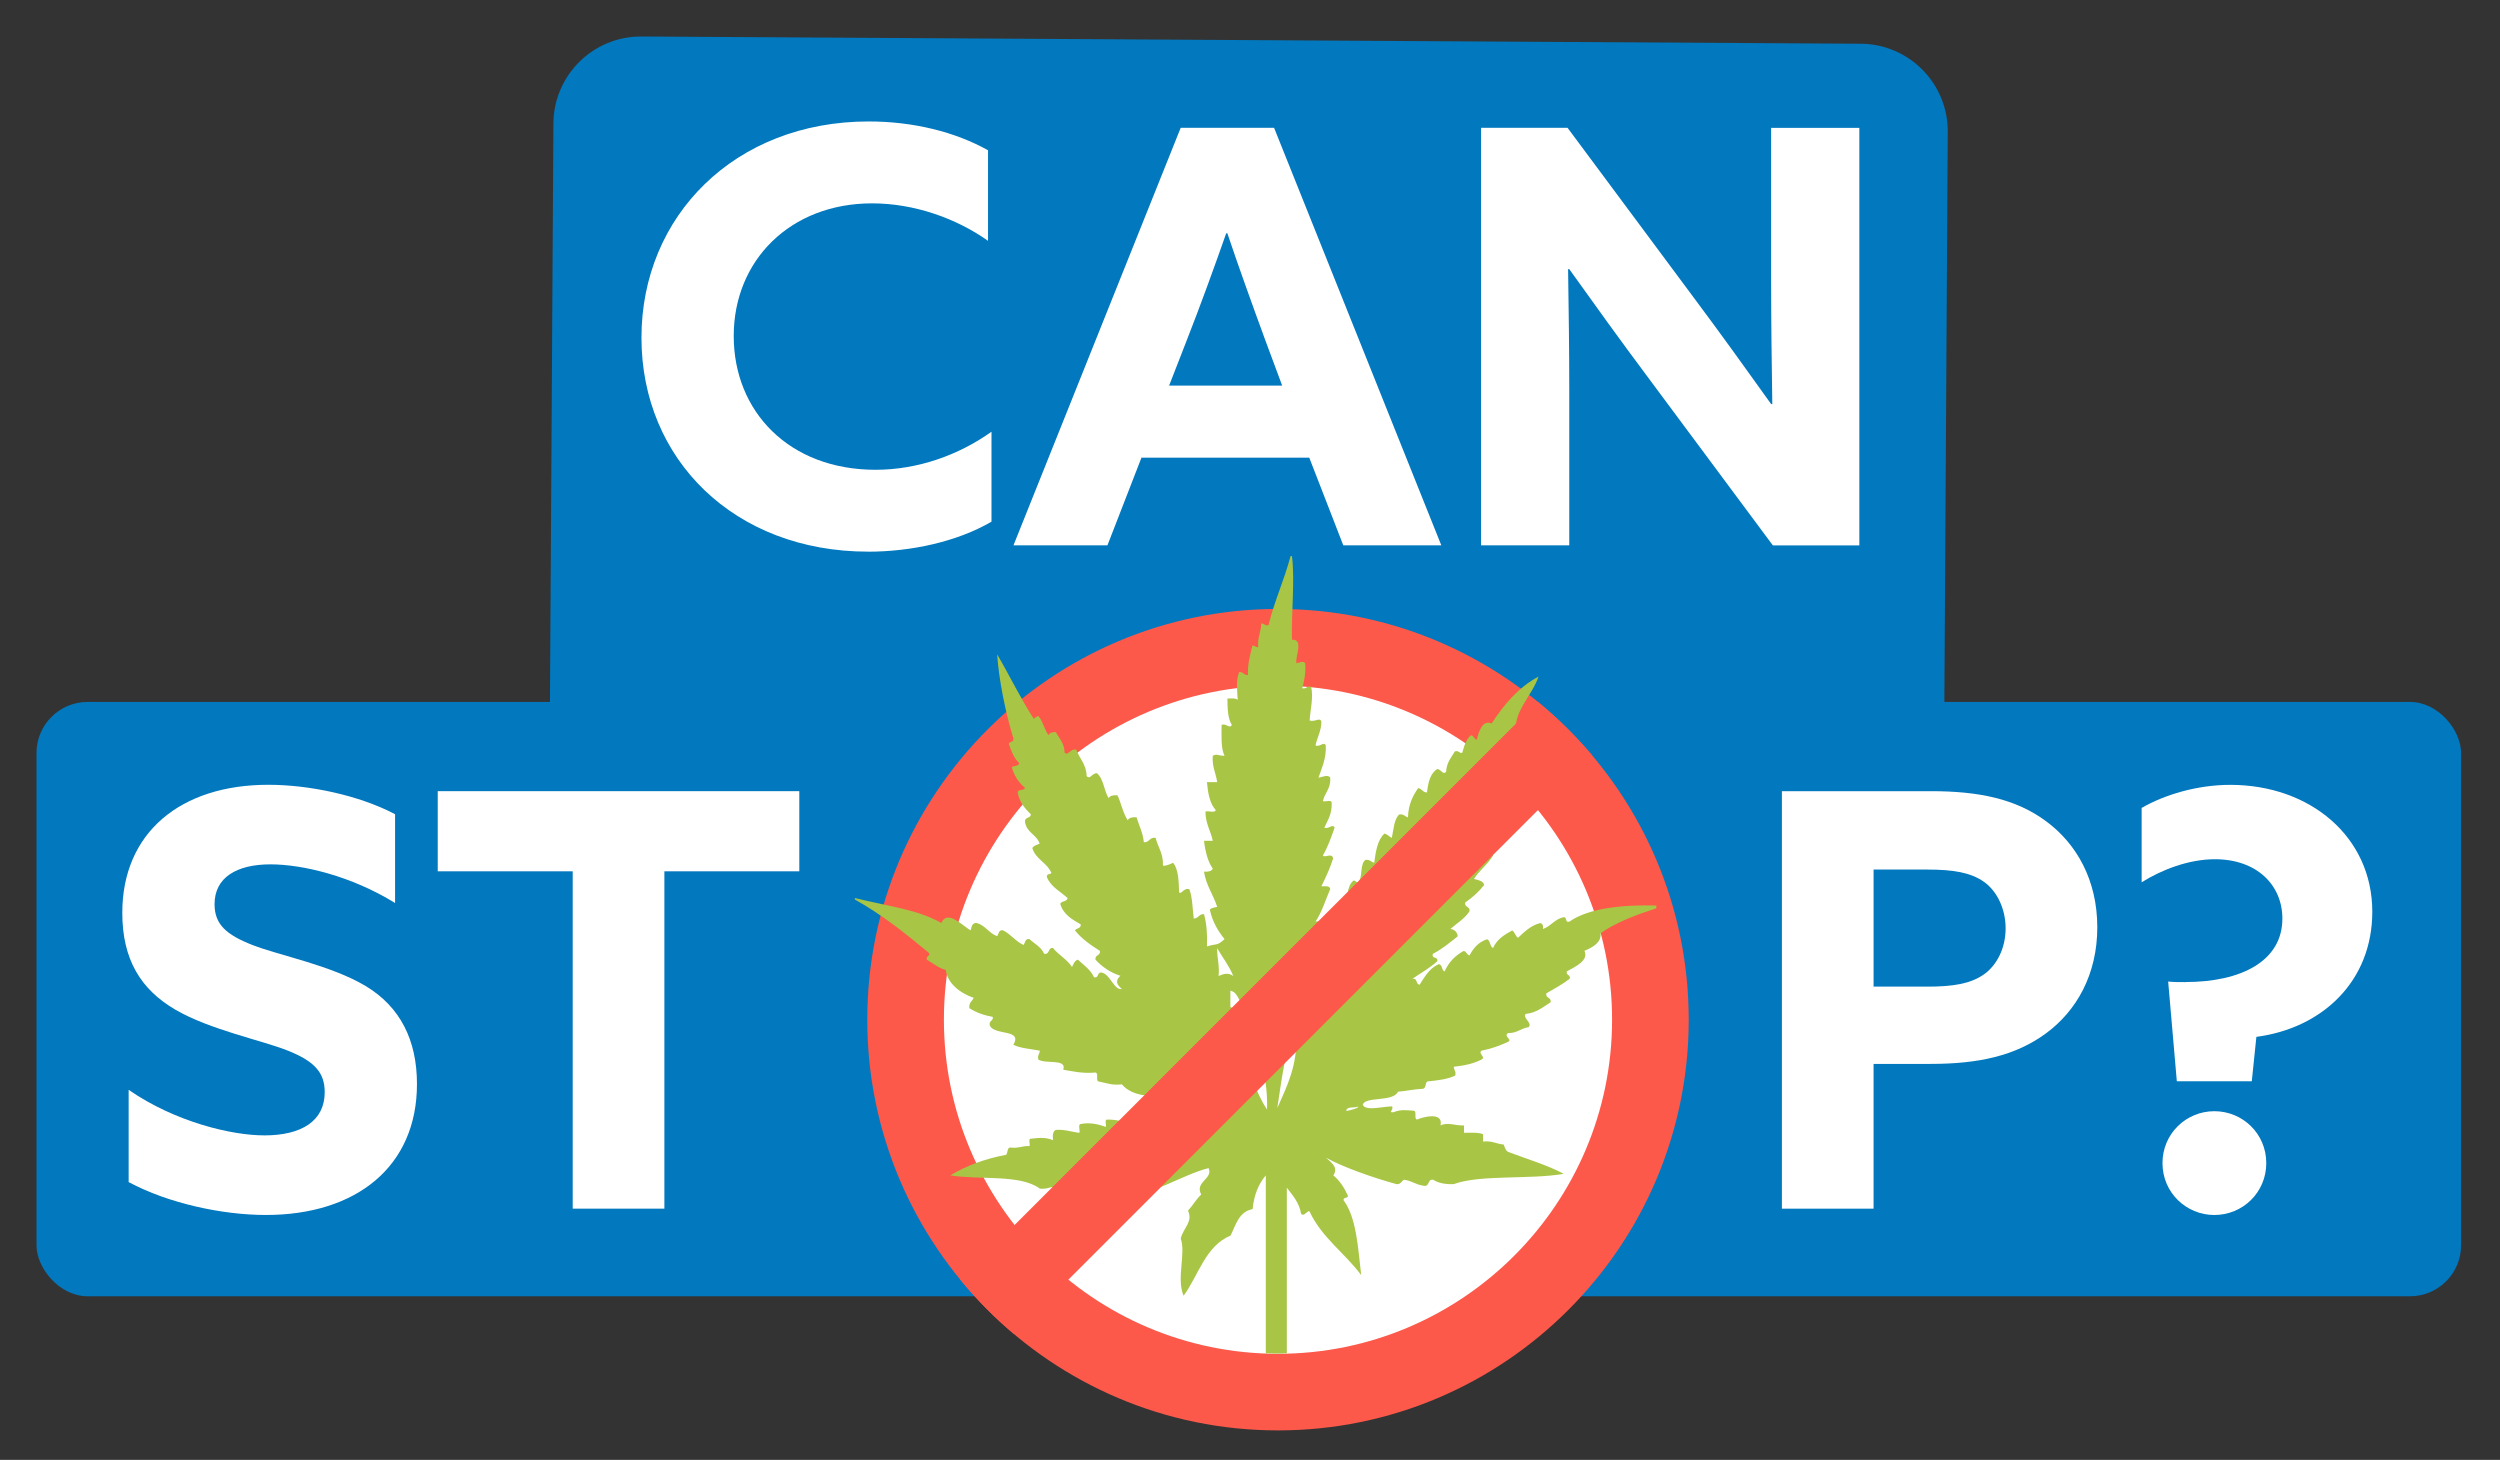 <?xml version="1.0" encoding="UTF-8"?>
<svg xmlns="http://www.w3.org/2000/svg" viewBox="0 0 685 400">
  <rect x="0" y="0" width="685" height="400" fill="#333333" stroke="none"/>
  <defs>
    <style>
      .cls-1 {
        fill: #fff;
      }

      .cls-2 {
        fill: #a8c545;
        fill-rule: evenodd;
      }

      .cls-3 {
        fill: #fc594b;
      }

      .cls-4 {
        fill: #0278be;
      }
    </style>
  </defs>
  <g id="Schrift">
    <g id="STOP">
      <rect class="cls-4" x="10" y="192.33" width="664.34" height="162.85" rx="14" ry="14"/>
      <g>
        <path class="cls-1" d="M72.38,311.1c10.27,0,16.59-3.95,16.59-11.85,0-5.53-3-8.53-10.11-11.38-7.11-2.84-21.33-5.69-30.81-11.22-9.48-5.53-14.54-13.75-14.54-26.54,0-21.96,15.96-35.08,39.98-35.08,11.22,0,24.81,2.84,34.76,8.06v24.33c-12.01-7.43-25.44-10.59-34.13-10.59-9.32,0-15.33,3.63-15.33,10.9,0,5.53,3.16,8.37,10.43,11.22,7.27,2.84,21.49,5.53,30.97,11.22,9.48,5.69,14.06,14.85,14.06,26.86,0,22.59-16.59,35.87-41.4,35.87-11.85,0-26.7-3.16-37.6-9.01v-25.28c12.8,8.85,28.28,12.48,37.13,12.48Z"/>
        <path class="cls-1" d="M156.91,238.74h-36.97v-21.96h99.07v21.96h-36.97v92.43h-25.12v-92.43Z"/>
        <path class="cls-1" d="M488.24,216.78h40.76c13.11,0,23.23,2.05,31.6,8.22,8.37,6.16,14.06,16.12,14.06,29.07s-5.69,22.91-14.06,29.07c-8.38,6.16-18.49,8.37-31.6,8.37h-15.64v39.66h-25.12v-114.4ZM528.05,270.34c7.11,0,11.85-.79,15.49-3.32,3.63-2.53,6-7.27,6-12.64s-2.37-10.27-6-12.8c-3.63-2.53-8.38-3.32-15.49-3.32h-14.69v32.07h14.69Z"/>
        <path class="cls-1" d="M598.83,269.08c15.17,0,26.54-5.69,26.54-17.38,0-9.16-6.95-16.27-18.49-16.27-7.11,0-14.54,2.84-20.07,6.32v-20.38c6.32-3.63,15.17-6.32,24.33-6.32,21.8,0,38.87,14.22,38.87,34.76,0,19.12-13.75,31.92-31.76,34.29l-1.26,12.17h-20.54l-2.37-27.33c1.42.16,2.69.16,4.74.16ZM606.74,304.47c7.74,0,14.22,6.16,14.22,14.22s-6.48,14.22-14.22,14.22-14.22-6.16-14.22-14.22,6.48-14.22,14.22-14.22Z"/>
      </g>
    </g>
    <g id="CAN">
      <path class="cls-4" d="M175.21,10.99h334.06c13.25,0,24,10.75,24,24v164.22H151.21V34.99c0-13.25,10.75-24,24-24Z" transform="translate(.63 -2.03) rotate(.34)"/>
      <g id="CAN-2" data-name="CAN">
        <path class="cls-1" d="M237.86,151.15c-36.66,0-62.1-25.28-62.1-58.62s25.6-59.25,62.25-59.25c12.17,0,23.7,2.84,32.71,7.9v24.81c-8.69-6.16-20.22-10.27-31.76-10.27-22.44,0-37.92,15.64-37.92,36.34s15.17,36.66,38.87,36.66c11.69,0,22.91-4.11,31.76-10.43v24.65c-9.48,5.53-22.12,8.22-33.81,8.22Z"/>
        <path class="cls-1" d="M323.5,35.02h25.6l45.82,114.4h-26.86l-9.32-24.02h-45.98l-9.32,24.02h-25.75l45.82-114.4ZM351.31,105.64l-4.58-12.32c-3.48-9.48-7.58-20.86-10.43-29.39h-.32c-3.16,9.01-7.11,19.91-10.9,29.55l-4.74,12.17h30.97Z"/>
        <path class="cls-1" d="M405.81,35.02h23.7l34.29,46.14c7.43,9.95,14.38,19.59,21.49,29.55h.32c-.16-11.06-.32-22.12-.32-33.18v-42.5h24.17v114.4h-23.7l-34.29-46.14c-7.43-9.95-14.38-19.59-21.49-29.55h-.32c.16,11.06.32,22.12.32,33.18v42.5h-24.17V35.02Z"/>
      </g>
    </g>
  </g>
  <g id="Cannabisschild">
    <g id="Kreis_Objekt" data-name="Kreis Objekt">
      <circle class="cls-1" cx="350.17" cy="279.39" r="102.04"/>
      <path class="cls-3" d="M350.17,391.93c-62.05,0-112.54-50.48-112.54-112.54s50.48-112.54,112.54-112.54,112.54,50.48,112.54,112.54-50.48,112.54-112.54,112.54ZM350.17,187.86c-50.47,0-91.54,41.06-91.54,91.54s41.06,91.54,91.54,91.54,91.54-41.06,91.54-91.54-41.06-91.54-91.54-91.54Z"/>
    </g>
    <g id="Cannabis">
      <path class="cls-2" d="M453.73,248.11c-8.78-.23-18.3.61-23.72,4.42-1.29.36-.55-1.33-1.61-1.21-2.44.51-3.43,2.47-5.63,3.22.11-.92-.1-1.51-.8-1.61-2.64.7-4.28,2.42-6.03,4.02-.75-.45-.85-1.56-1.61-2.01-2.15,1.2-4.23,2.47-5.23,4.82-.9-.44-.71-1.97-1.61-2.41-2.34.74-3.77,2.4-4.83,4.42-.82-.12-.79-1.09-1.61-1.21-2.35,1.27-4.13,3.1-5.23,5.63-.89-.32-.52-1.89-1.61-2.01-2.51,1.11-3.83,3.41-5.23,5.63-1.13-.07-.5-1.91-2.01-1.61,2.31-1.58,4.82-2.96,6.84-4.83.3-1.37-1.63-.51-1.21-2.01,2.56-1.33,4.67-3.1,6.83-4.82-.18-1.16-.85-1.83-2.01-2.01,1.79-1.56,3.9-2.81,5.23-4.83.22-1.42-1.42-.99-1.2-2.41,2-1.36,3.76-2.94,5.23-4.83-.35-1.12-1.61-1.33-2.81-1.61,1.46-2.42,3.8-3.97,5.23-6.43-.34-.86-.99-1.42-2.41-1.2,1.06-2.16,2.8-3.63,3.62-6.03-.04-1.03-1.5-.65-2.01-1.21,1.09-2.13,3.01-3.43,3.62-6.03.12-1.06-.56-1.32-1.61-1.21.82-2.39,2.81-3.62,3.62-6.03-.1-.83-1.77-.11-2.01-.8.77-2.05,2.27-3.36,2.81-5.63-.1-.71-.69-.92-1.61-.8.82-1.32,1.47-2.82,2.41-4.02-1.48-5.97,4.28-10.75,6.03-16.08-5.58,2.99-9.47,7.68-12.87,12.87-2.46-1.14-3.56,2.25-4.02,4.42-.82-.12-.79-1.09-1.61-1.21-1.36,1.05-1.87,2.95-2.41,4.82-.97.16-.87-.73-2.01-.4-1,1.68-2.29,3.08-2.41,5.63-.88.89-1.34-.7-2.41-.8-1.92,1.16-2.51,3.66-2.82,6.43-1.2,0-1.37-1.05-2.41-1.21-1.49,2.13-2.7,4.54-2.81,8.04-.84-.23-1.15-1-2.41-.8-1.43,1.39-1.52,4.11-2.01,6.43-.71-.36-1.17-.97-2.01-1.21-1.89,1.72-2.39,4.84-2.82,8.04-.84-.23-1.15-1-2.41-.81-1.38,1.03-.85,3.97-1.61,5.63.19,1.65-1.01-.01-1.61,0-1.91,1.44-1.76,4.94-2.01,8.04-.09,1.88-1.2-.87-2.41-.4-1.78,1.57-1.26,5.44-1.61,8.44-1,.06-1.24-.63-2.01-.8-2.14,1.2-.61,6.09-1.61,8.44-1.87-.57,1.21-4.66-2.41-4.02,1.64-2.11,2.44-5.06,4.02-7.24-.34-.87-.99-1.42-2.41-1.21,1.75-2.54,2.72-5.86,4.02-8.85-.05-1.03-1.35-.8-2.41-.8,1.18-2.44,2.36-4.88,3.22-7.64-.27-1.68-2.34-.03-2.81-.8,1.33-2.29,2.28-4.96,3.22-7.64-.59-1.19-1.57.53-2.82,0,.92-2.03,2.15-3.75,2.01-6.84-.05-.89-1.71-.17-2.41-.4.48-2.33,2.24-3.39,2.01-6.43-.55-1.04-2.46-.09-3.22,0,.89-2.73,2.16-5.08,2.01-8.85-.59-1.19-1.57.53-2.82,0,.46-2.22,1.55-3.82,1.61-6.43-.27-1.47-1.6.09-3.22-.4.2-3.06,1.11-6.49.4-9.25-1.23-.29-1.18.69-2.41.4.52-2.03,1-4.09.8-6.84-.75-.79-1.47-.12-2.41,0-.37-1.85,2.11-6.65-1.21-6.43-.21-7.45.83-15.9,0-22.92h-.4c-1.72,6.59-4.41,12.21-6.03,18.9-1.14.33-1.04-.57-2.01-.4-.03,2.39-1.07,3.75-.8,6.43-.76.09-.89-.45-1.61-.4-.59,2.5-1.33,4.84-1.21,8.04-1.18.11-1.23-.91-2.41-.8-.96,2.51-.54,4.65-.4,7.64-.52-.55-1.75-.4-2.82-.4,0,2.82.12,5.51,1.21,7.24-.58,1.19-1.57-.53-2.81,0-.02,3.11-.21,6.38.8,8.44-1.68.09-1.9-.65-3.22,0-.23,3.05.87,4.76,1.21,7.24h-2.81c.29,3.07.8,5.9,2.41,7.64-.17.9-1.98.16-2.81.4,0,3.34,1.43,5.27,2.01,8.04h-2.41c.36,2.99,1.04,5.66,2.41,7.64-.37.7-1.26.89-2.41.8.59,3.83,2.54,6.3,3.62,9.65-.72.22-1.67.21-2.01.8.71,3.31,2.22,5.82,4.02,8.04-2.08,1.97-2.2,1.15-4.82,2.01.14-3.36-.11-6.33-.81-8.85-1.44-.1-1.47,1.21-2.81,1.21-.35-2.73-.34-5.83-1.21-8.04-1.5-.53-2.3,1.68-2.81.8-.1-3.12-.19-6.25-1.61-8.04-.89.31-1.57.84-2.81.8.14-3.36-1.38-5.06-2.01-7.64-1.72-.25-1.64,1.31-3.22,1.21-.28-2.67-1.32-4.58-2.01-6.84-1.16-.08-2.04.1-2.41.81-1.3-1.91-1.77-4.66-2.82-6.84-1.16-.08-2.04.1-2.41.8-1.3-2.05-1.35-5.35-3.22-6.84-1.32-.06-1.77,1.8-2.81.8-.07-3.28-1.96-4.74-2.81-7.24-1.79-.44-2.13,1.78-3.22.8-.08-2.61-1.48-3.88-2.41-5.63-1-.06-1.67.21-2.01.81-1.17-1.51-1.52-3.84-2.81-5.23-.48.19-.91.43-1.21.8-3.64-5.61-6.63-11.86-10.05-17.69.46,7.04,2.34,16.15,4.42,22.92.35,1.29-1.04.84-1.21,1.61.66,2.02,1.39,3.98,2.81,5.23-.04,1.03-1.5.65-2.01,1.21.7,2.38,1.94,4.23,3.62,5.63-.26.82-1.88.27-2.01,1.21.5,2.72,1.98,4.45,3.62,6.03-.05,1.16-1.71.7-1.61,2.01.36,2.99,3.2,3.5,4.02,6.03-.75.32-1.62.52-2.01,1.21.92,3.1,4.06,3.98,5.23,6.84-.38.43-1.48.13-1.2,1.21,1.12,2.63,3.66,3.84,5.63,5.63-.12,1.09-1.69.72-2.01,1.61.85,2.91,3.25,4.25,5.63,5.63.06,1.13-1.14,1.01-1.61,1.61,1.84,2.32,4.28,4.03,6.84,5.63.22,1.42-1.42.99-1.21,2.41,1.8,1.96,4,3.51,6.84,4.42-1.51,1.38-1.03,2.39.4,3.62-2.04.43-3.06-3.64-5.23-4.42-1.76-.55-.86,1.56-2.41,1.2-.97-2.11-2.83-3.34-4.42-4.82-.91.29-1.2,1.21-1.61,2.01-1.37-2.12-3.69-3.29-5.23-5.23-1.42-.08-.8,1.89-2.41,1.61-.8-1.89-2.63-2.74-4.02-4.02-1.26-.19-1.13,1.01-1.61,1.61-2.21-1-3.49-2.95-5.63-4.02-1.26-.19-1.13,1.01-1.61,1.61-2.27-.81-3.2-2.96-5.63-3.62-1.26-.06-1.38,1.03-1.61,2.01-1.94-.92-6.38-5.94-8.04-2.01-6.66-3.75-14.33-4.51-23.72-6.84v.4c7.39,4.13,13.82,9.24,20.11,14.48.98.95-.6.75-.4,2.01,1.73.95,3.08,2.28,5.23,2.82.32,3.5,3.84,6.38,7.64,7.64-.41.93-1.38,1.3-1.2,2.82,1.78,1.17,3.94,1.96,6.43,2.41.19,1.27-1.23.91-.8,2.41,1.38,2.75,9.02.83,6.43,5.23,1.97.98,4.78,1.12,7.24,1.61.01.95-.69,1.18-.4,2.41,1.91,1.35,7.92-.32,6.83,2.81,2.64.44,5.13,1.04,8.44.8,1.58-.37.29,2.12,1.21,2.41,2.03.38,3.7,1.13,6.43.8,1.95,2.34,5.3,3.28,9.65,3.22,4.64,3.13,12.19,3.36,18.1,5.23-6.19,1.18-11.86.9-18.5,0-1.2.26.38.86,0,1.61-2.15-.53-4.24-1.12-6.83-1.21-.87-.07-.18,1.43-.4,2.01-1.7-.71-3.59-1.23-6.03-1.21-.87-.07-.18,1.43-.4,2.01-2.14-.78-4.48-1.27-6.84-.8-.89.05-.17,1.71-.4,2.41-2.2-.21-3.86-.96-6.43-.8-.87.34-.93,1.48-.8,2.82-2.03-.82-3.67-.66-6.03-.4-.87-.07-.18,1.43-.4,2.01-1.97-.1-3.05.71-5.23.4-1.03.04-.64,1.5-1.21,2.01-5.88,1.09-10.92,3.01-15.28,5.63,8.07,1.31,19.13-.37,24.53,3.62,1.38.18,2.26-.16,3.22-.4,1.14.33,1.09,1.86,2.41,2.01,2.76-.18,5.27-.63,7.64-1.2-.06,1,.21,1.67.8,2.01,3,.32,4.1-1.26,6.43-1.61,1.58-.64.14,1.74,1.21,1.61,9.72-.63,16.71-6,24.53-8.04,1.36,2.96-3.9,3.75-2.01,7.24-1.39,1.29-2.32,3.04-3.62,4.42,1.41,3.09-1.22,4.62-2.01,7.64,1.49,3.89-1.24,11.08.8,15.68,4.13-5.66,5.95-13.61,12.87-16.49,1.46-2.96,2.28-6.57,6.03-7.24.39-3.9,1.64-6.94,3.62-9.25v48.75c1.13.04,2.26.07,3.4.07.79,0,1.57-.04,2.36-.06v-45.39c1.55,2.1,3.36,3.95,3.89,7.07.79,1.25,2.01-1.38,2.41-.4,3.37,7.09,9.63,11.28,14.08,17.29-.88-7.47-1.28-15.71-4.83-20.51-.12-.93,1.16-.45,1.21-1.2-.99-2.23-2.27-4.17-4.02-5.63,1.47-2.13-.52-3.5-2.01-4.83,4.66,2.57,12.58,5.38,19.3,7.24,1.17.1,1.39-.76,2.01-1.21,2.07.21,3.22,1.33,5.23,1.61,2.04.56,1.11-1.84,2.82-1.61,1.37.9,3.27,1.29,5.63,1.21,7.25-2.67,20.68-1.2,30.16-2.82-4.63-2.47-10.15-4.06-15.28-6.03-.68-.39-.88-1.26-1.2-2.01-2-.14-3.18-1.11-5.63-.8v-2.01c-1.3-.58-3.37-.38-5.23-.4v-2.01c-2.32.11-4.44-.99-6.43,0,.87-3.88-4.94-2.29-6.43-1.61-.9-.17-.01-2.13-.8-2.41-2.27-.18-3.67-.4-5.63.4-1.64.12.07-.56-.4-1.61-3.29.13-7.11,1.31-8.04-.4.46-2.41,8.37-.7,9.65-3.62,2.36-.19,4.4-.69,6.84-.8.92-.15.54-1.61,1.21-2.01,2.81-.27,5.57-.6,7.64-1.61.29-1.23-.41-1.47-.4-2.41,2.9-.32,5.56-.88,7.64-2.01,1.25-.61-1.18-1.73,0-2.41,2.7-.52,5.03-1.4,7.24-2.41,1.3-.65-1.41-1.5,0-2.41,2.5.09,3.49-1.34,5.63-1.61,1.15-1.19-1.82-2.56-.8-3.62,3.01-.34,4.78-1.92,6.83-3.22.22-1.42-1.42-.99-1.2-2.41,2.19-1.29,4.48-2.49,6.43-4.02.3-1.24-1.11-.77-.8-2.01,2.39-1.32,6.08-3.01,4.82-5.63,2.34-.98,4.71-2.33,4.42-4.82,4.35-3.03,9.7-5.04,15.28-6.84v-.8ZM333.9,267.42c.29-2.98-.45-4.91-.4-7.64,1.45,2.57,3.27,4.77,4.42,7.64-1.47-.98-2.49-.63-4.02,0ZM347.17,304.01c-3.22-4.82-5.1-10.98-6.03-18.1-.1-1.04-.69.55-1.61,0,.23-3.44-.27-6.17-.4-9.25-.32-1.51-1.41-.03-2.01-.8v-4.42c2.11.43,2.15,2.94,3.62,4.02.12.93-1.16.45-1.21,1.21,4.21,7.2,8,16.91,7.64,27.34ZM356.82,282.7h-1.61c.44,9.15-2.56,14.87-5.23,20.91,1.19-7.59,2.09-16.76,5.63-22.92.58-1.52-1.11-.77-.8-2.01.56-.65,1.14-1.27,1.61-2.01.93,1.22.14,4.15.4,6.03ZM358.83,270.63h-1.21c-.85-.84.47-1.57.8-2.41.89.05.17,1.7.4,2.41ZM368.88,304.41c.08-1.39,2.22-.73,3.22-1.21.43.33-2.13,1.06-3.22,1.21Z"/>
    </g>
    <path id="Balken_Objekt" data-name="Balken Objekt" class="cls-3" d="M428.89,214.47l7.41-7.41c-4.52-5.37-9.53-10.32-14.96-14.76l-7.43,7.43h0l-.09.09-7.41,7.41h0l-135.82,135.82-7.52,7.52c4.45,5.43,9.39,10.44,14.76,14.96l14.91-14.91h0l136.15-136.15h0Z"/>
  </g>
</svg>